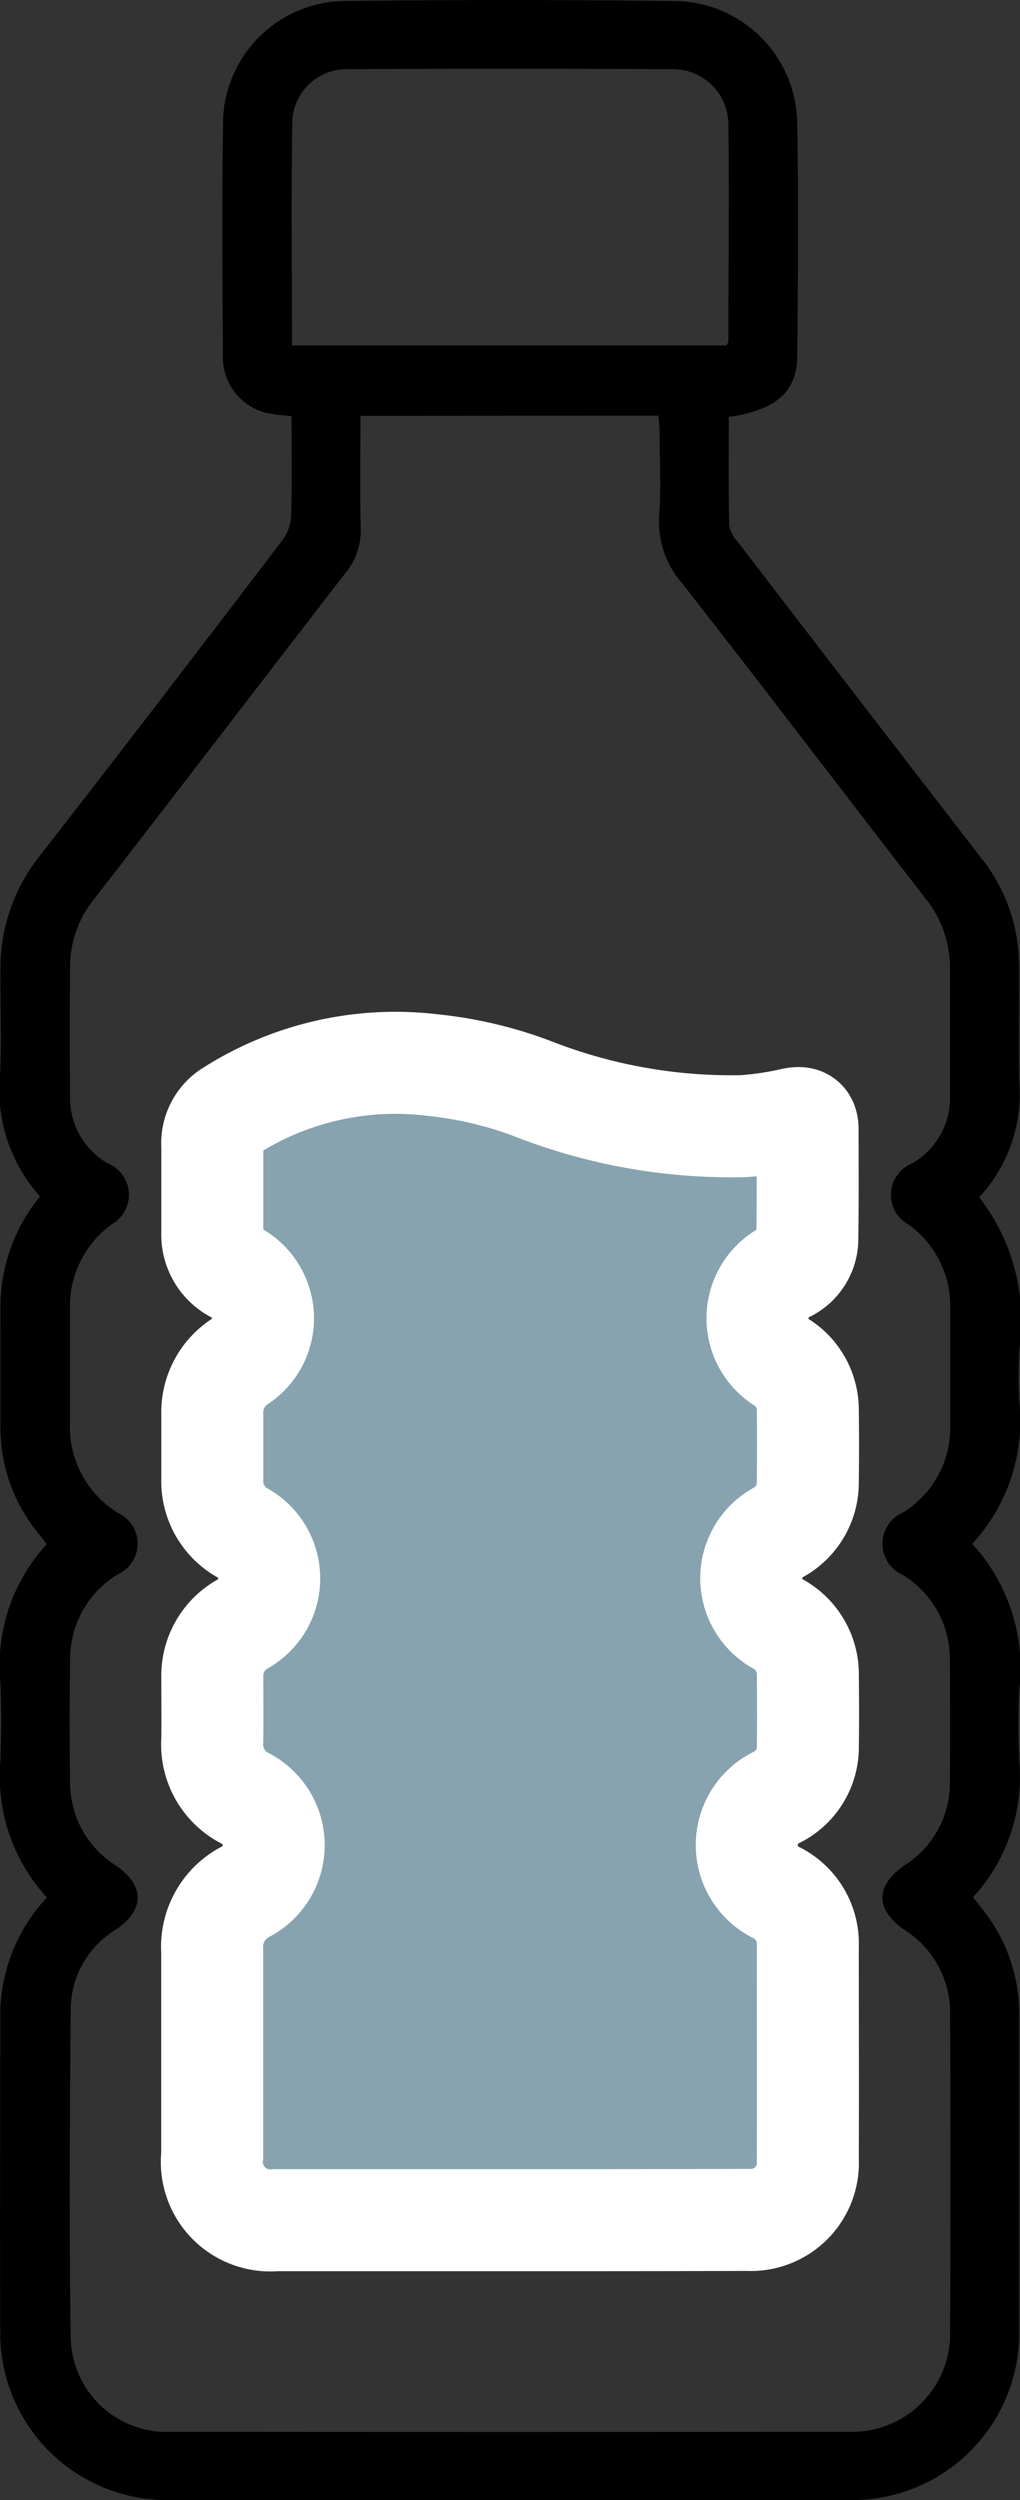 <svg xmlns="http://www.w3.org/2000/svg" width="20" height="49" viewBox="0 0 20 49">
  <rect x="0" y="0" width="20" height="49" fill="#333333" stroke="none"/>
  <g id="Group_6193" data-name="Group 6193" transform="translate(-901 -54)">
    <path id="Path_83955" data-name="Path 83955" d="M16.22,38.1a3.5,3.5,0,0,1-.914-2.638c.02-.532.022-1.066,0-1.6a3.5,3.5,0,0,1,.911-2.687c-.075-.1-.142-.179-.207-.264a3.245,3.245,0,0,1-.7-2.01c-.005-.8,0-1.6,0-2.4a3.389,3.389,0,0,1,.776-2.141,3.123,3.123,0,0,1-.781-2.439c.024-.665,0-1.331.005-2a3.512,3.512,0,0,1,.76-2.225c1.605-2.058,3.19-4.131,4.773-6.206a.869.869,0,0,0,.165-.479c.02-.642.008-1.284.008-1.944-.129-.014-.237-.023-.345-.04a1.118,1.118,0,0,1-1-1.085c-.009-1.576-.024-3.153.005-4.728A2.413,2.413,0,0,1,22.01.929Q25.3.89,28.592.93a2.428,2.428,0,0,1,2.34,2.4c.027,1.52.015,3.041,0,4.561-.006.7-.422,1.058-1.342,1.19,0,.7-.008,1.413.008,2.121a.682.682,0,0,0,.179.342q2.383,3.106,4.777,6.2a3.392,3.392,0,0,1,.728,2.1c.009.766-.014,1.533.006,2.3a2.983,2.983,0,0,1-.787,2.232,3.943,3.943,0,0,1,.785,2.978c-.013.344-.018.688,0,1.032a3.55,3.55,0,0,1-.922,2.782,3.6,3.6,0,0,1,.923,2.844c-.024.476-.021.955,0,1.431a3.491,3.491,0,0,1-.906,2.65c.052.068.1.13.144.189a3.269,3.269,0,0,1,.759,2.123q0,3.08,0,6.16a3.276,3.276,0,0,1-3.395,3.344q-6.6,0-13.2,0a3.272,3.272,0,0,1-3.384-3.319c-.008-2.053,0-4.107,0-6.16A3.369,3.369,0,0,1,16.22,38.1Zm6.148-29.04c0,.757-.013,1.476.005,2.195a1.32,1.32,0,0,1-.3.887c-1.645,2.125-3.277,4.261-4.925,6.385a2.113,2.113,0,0,0-.474,1.321q-.011,1.283,0,2.564a1.472,1.472,0,0,0,.741,1.3.664.664,0,0,1,.077,1.192,1.994,1.994,0,0,0-.821,1.671v2.231a1.982,1.982,0,0,0,.956,1.765.659.659,0,0,1-.01,1.191,1.938,1.938,0,0,0-.942,1.672q-.019,1.2,0,2.4a1.914,1.914,0,0,0,.887,1.633c.58.395.583.873.007,1.264a1.832,1.832,0,0,0-.882,1.532c-.019,2.153-.033,4.307,0,6.459a1.883,1.883,0,0,0,1.985,1.851q6.632.006,13.264,0a1.925,1.925,0,0,0,1.994-1.953q.009-3.113,0-6.227a1.924,1.924,0,0,0-.9-1.662c-.575-.395-.57-.866.013-1.267a1.907,1.907,0,0,0,.882-1.634c.007-.788.005-1.576,0-2.364a1.934,1.934,0,0,0-.916-1.684.669.669,0,0,1,0-1.23,1.949,1.949,0,0,0,.922-1.716q0-1.149,0-2.3a1.961,1.961,0,0,0-.8-1.615.666.666,0,0,1,.055-1.21,1.482,1.482,0,0,0,.741-1.335q0-1.231,0-2.464a2.171,2.171,0,0,0-.475-1.387c-1.593-2.054-3.165-4.123-4.766-6.17a1.838,1.838,0,0,1-.462-1.334c.041-.552.01-1.11.008-1.665,0-.1-.013-.191-.021-.3ZM21.025,7.68h8.518c.021-.039.039-.058.039-.077,0-1.421.018-2.841,0-4.262A1.086,1.086,0,0,0,28.5,2.265q-3.207-.017-6.413,0a1.066,1.066,0,0,0-1.055.985C21.009,4.715,21.025,6.178,21.025,7.68Z" transform="translate(885.7 53.091)"/>
    <path id="Path_83956" data-name="Path 83956" d="M23.11,40.366h-4.6a1.146,1.146,0,0,1-1.248-1.273c0-1.333,0-2.665,0-4a1.216,1.216,0,0,1,.674-1.175,1.031,1.031,0,0,0-.013-1.811,1.184,1.184,0,0,1-.659-1.156c.005-.408,0-.815,0-1.223a1.162,1.162,0,0,1,.57-1.033,1.025,1.025,0,0,0-.006-1.815,1.16,1.16,0,0,1-.564-1.036c0-.425,0-.849,0-1.273a1.185,1.185,0,0,1,.512-1.016,1.019,1.019,0,0,0-.071-1.772.828.828,0,0,1-.441-.766c0-.569,0-1.137,0-1.706a.743.743,0,0,1,.366-.694,6.03,6.03,0,0,1,3.958-.89,7.778,7.778,0,0,1,1.943.457,10.686,10.686,0,0,0,4.139.74,6.39,6.39,0,0,0,.975-.145c.19-.039.291,0,.291.21,0,.73.007,1.459-.007,2.189a.705.705,0,0,1-.389.584,1.026,1.026,0,0,0-.076,1.814,1.106,1.106,0,0,1,.476.9q.01.713,0,1.426a1.114,1.114,0,0,1-.546.967,1.027,1.027,0,0,0-.008,1.828,1.125,1.125,0,0,1,.555.988c.005.458.007.917,0,1.375a1.1,1.1,0,0,1-.62,1.023,1.039,1.039,0,0,0,.006,1.865A1.114,1.114,0,0,1,28.94,35c0,1.392.006,2.784,0,4.176a1.118,1.118,0,0,1-1.178,1.185Q25.435,40.368,23.11,40.366Z" transform="translate(887.899 57.149)" fill="#86a3af" stroke="#fff" stroke-width="2"/>
  </g>
</svg>
